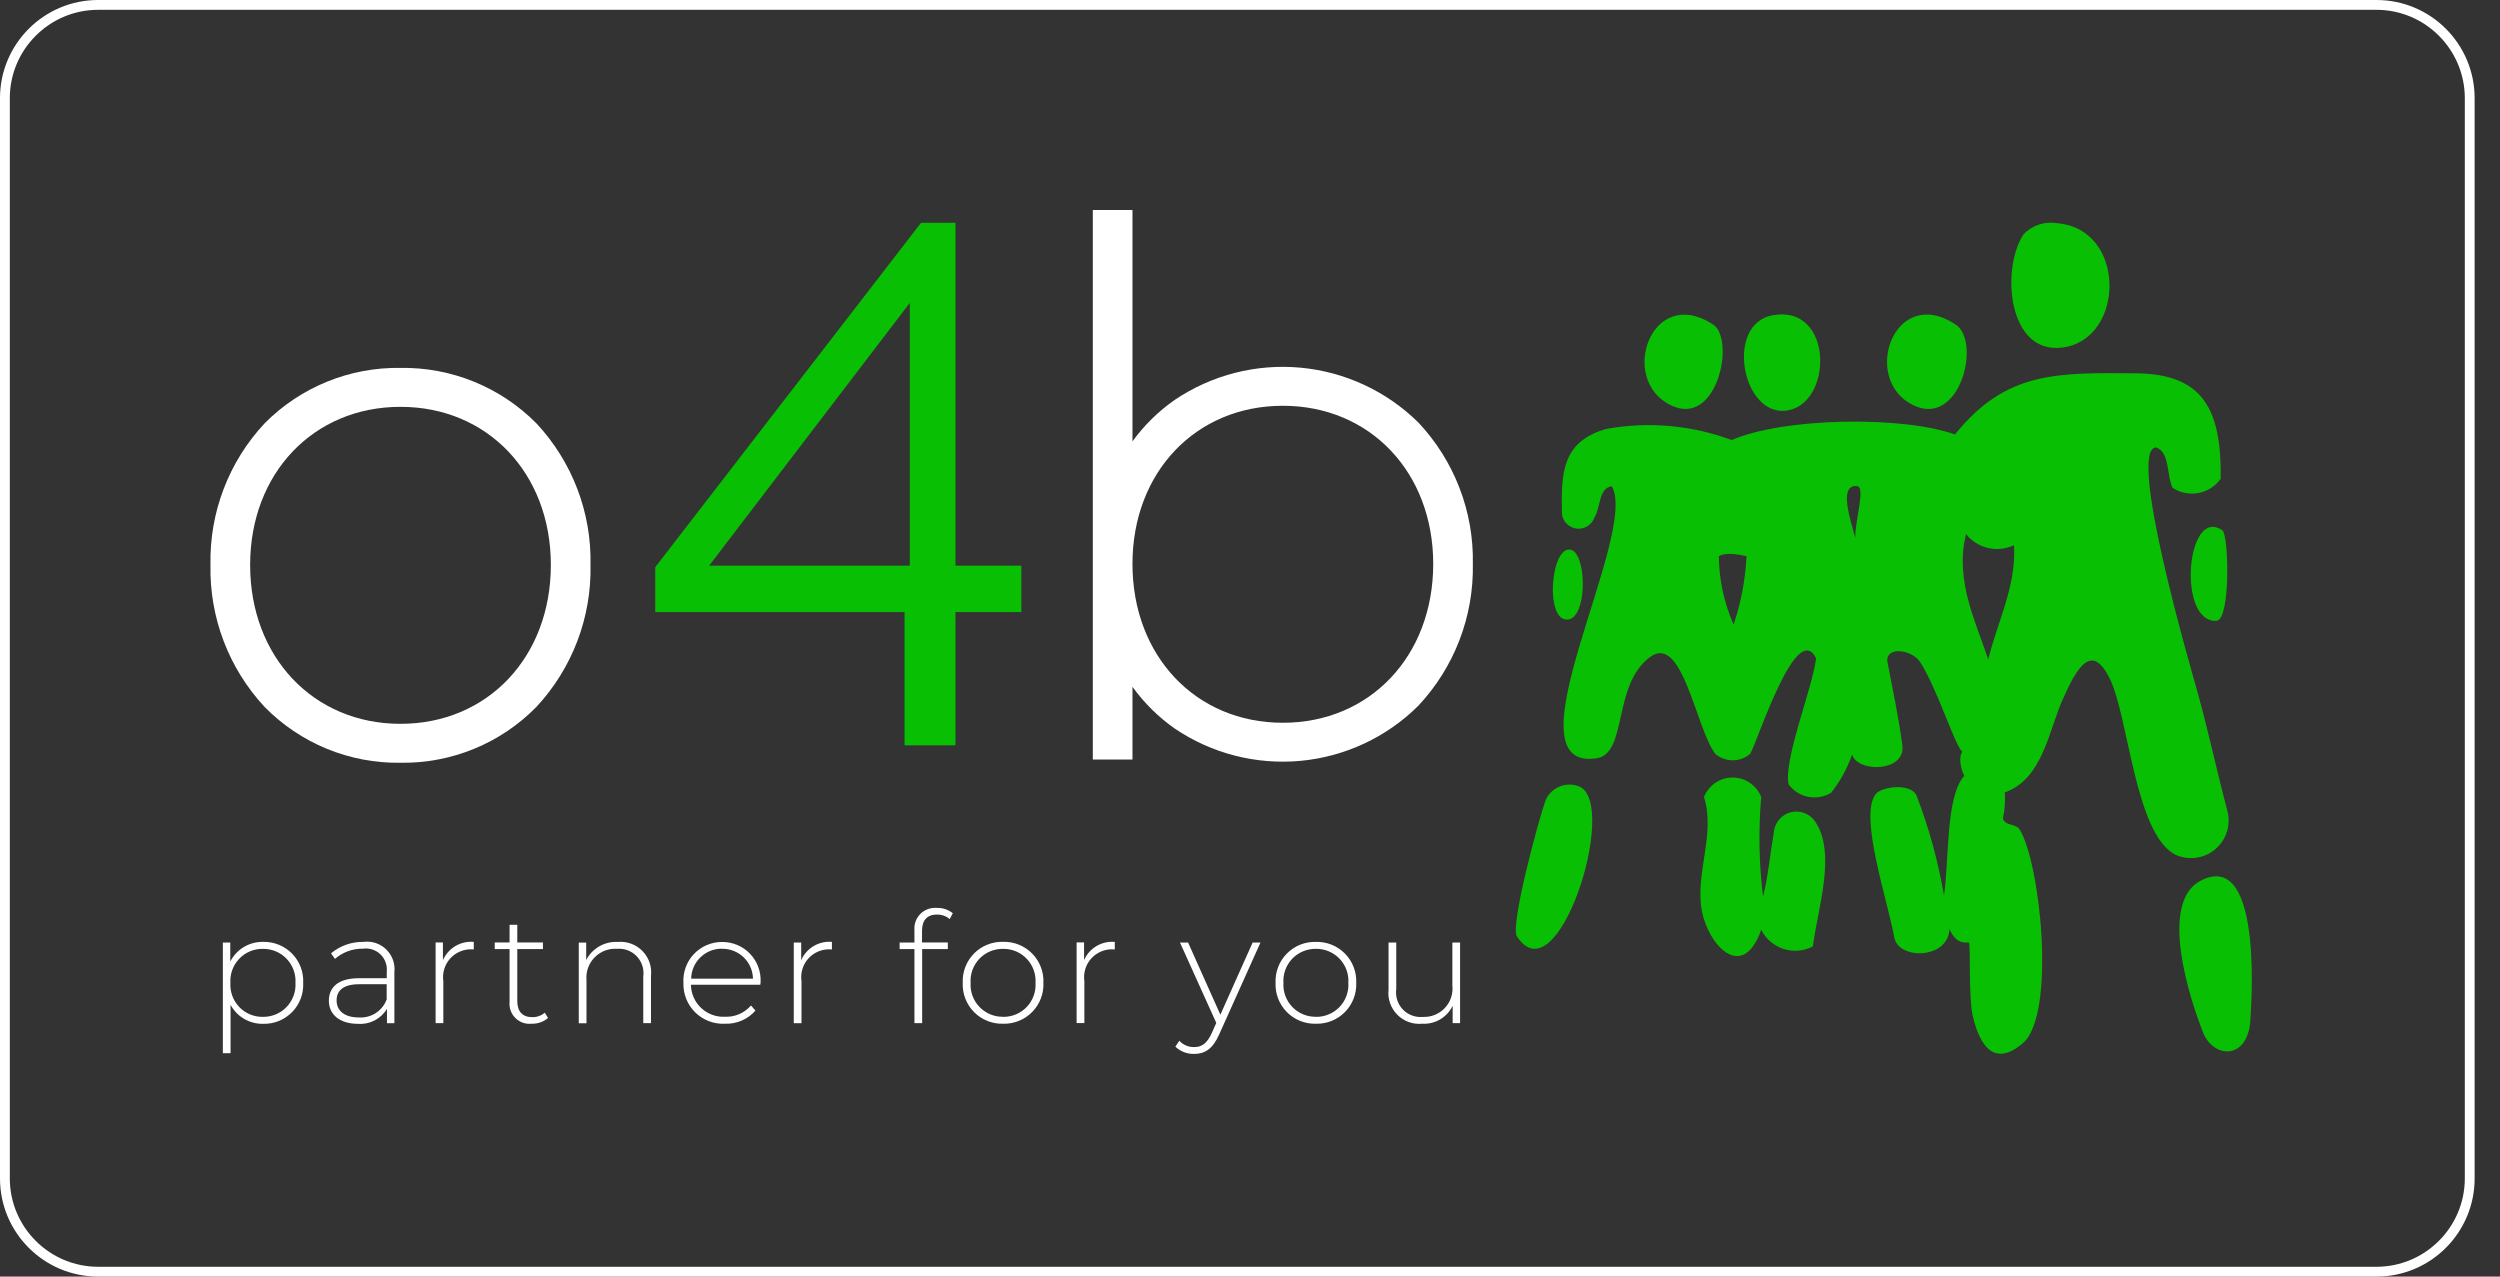 <svg width="94" height="48" viewBox="0 0 94 48" fill="none" xmlns="http://www.w3.org/2000/svg">
<rect x="0" y="0" width="94" height="48" fill="#333333" stroke="none"/>
<g clip-path="url(#clip0_2947_14831)">
<path d="M3.692 0.369C1.86 0.369 0.369 1.86 0.369 3.692V44.308C0.369 46.14 1.86 47.631 3.692 47.631H89.354C91.186 47.631 92.677 46.14 92.677 44.308V3.692C92.677 1.86 91.186 0.369 89.354 0.369H3.692ZM3.692 0H89.354C91.393 0 93.046 1.653 93.046 3.692V44.308C93.046 46.347 91.393 48 89.354 48H3.692C1.653 48 0 46.347 0 44.308V3.692C0 1.653 1.653 0 3.692 0Z" fill="white"/>
<path d="M9.902 35.415C9.646 35.408 9.393 35.474 9.173 35.605C8.953 35.735 8.775 35.926 8.658 36.154V35.439H8.379V39.6H8.669V37.78C8.788 38.002 8.967 38.186 9.184 38.312C9.402 38.438 9.65 38.502 9.901 38.495C10.103 38.5 10.303 38.463 10.49 38.387C10.676 38.31 10.845 38.196 10.986 38.052C11.127 37.907 11.236 37.736 11.307 37.547C11.379 37.358 11.41 37.157 11.4 36.956C11.41 36.754 11.378 36.553 11.307 36.365C11.235 36.176 11.126 36.004 10.986 35.86C10.845 35.715 10.676 35.602 10.49 35.525C10.303 35.448 10.103 35.411 9.902 35.415ZM9.884 38.234C9.718 38.236 9.553 38.205 9.4 38.141C9.247 38.077 9.109 37.982 8.994 37.862C8.88 37.742 8.791 37.599 8.734 37.443C8.677 37.287 8.653 37.121 8.663 36.956C8.653 36.79 8.677 36.624 8.734 36.468C8.791 36.312 8.88 36.17 8.994 36.05C9.109 35.929 9.247 35.834 9.4 35.77C9.553 35.706 9.718 35.675 9.884 35.677C10.05 35.675 10.215 35.706 10.369 35.77C10.522 35.834 10.661 35.929 10.776 36.049C10.891 36.169 10.98 36.312 11.037 36.467C11.095 36.623 11.12 36.79 11.11 36.956C11.12 37.121 11.095 37.288 11.037 37.444C10.98 37.599 10.891 37.742 10.776 37.862C10.661 37.982 10.523 38.077 10.369 38.141C10.216 38.205 10.05 38.236 9.884 38.234ZM13.661 35.415C13.218 35.408 12.787 35.561 12.447 35.845L12.594 36.054C12.885 35.803 13.257 35.666 13.641 35.671C13.76 35.653 13.882 35.663 13.997 35.7C14.112 35.736 14.217 35.799 14.304 35.883C14.391 35.966 14.457 36.069 14.498 36.182C14.54 36.296 14.555 36.417 14.542 36.537V36.781H13.499C12.656 36.781 12.365 37.17 12.365 37.63C12.365 38.147 12.778 38.496 13.458 38.496C13.674 38.513 13.891 38.469 14.084 38.37C14.277 38.27 14.438 38.119 14.55 37.932V38.473H14.829V36.553C14.846 36.397 14.828 36.239 14.775 36.091C14.722 35.943 14.636 35.809 14.523 35.699C14.411 35.59 14.275 35.507 14.126 35.458C13.976 35.409 13.817 35.394 13.661 35.415ZM13.499 38.257C12.964 38.257 12.656 38.012 12.656 37.617C12.656 37.269 12.878 37.007 13.505 37.007H14.539V37.577C14.462 37.787 14.319 37.967 14.132 38.09C13.944 38.212 13.722 38.27 13.499 38.257ZM16.654 36.1V35.436H16.379V38.469H16.669V36.891C16.647 36.739 16.659 36.584 16.703 36.438C16.747 36.291 16.824 36.155 16.926 36.041C17.029 35.927 17.155 35.837 17.297 35.777C17.438 35.717 17.591 35.688 17.744 35.694C17.767 35.694 17.791 35.7 17.814 35.7V35.415C17.573 35.394 17.332 35.448 17.124 35.571C16.916 35.694 16.752 35.88 16.655 36.101L16.654 36.1ZM20.484 38.077C20.353 38.189 20.186 38.249 20.014 38.245C19.644 38.245 19.45 38.03 19.45 37.641V35.686H20.415V35.437H19.45V34.772H19.16V35.437H18.602V35.686H19.16V37.668C19.149 37.779 19.162 37.891 19.2 37.996C19.237 38.102 19.298 38.197 19.377 38.276C19.456 38.355 19.551 38.415 19.656 38.453C19.762 38.49 19.874 38.504 19.985 38.492C20.212 38.5 20.433 38.423 20.607 38.277L20.484 38.077ZM23.244 35.418C22.999 35.401 22.755 35.457 22.541 35.578C22.327 35.699 22.153 35.88 22.041 36.098V35.442H21.762V38.475H22.052V36.857C22.038 36.7 22.057 36.543 22.109 36.395C22.162 36.247 22.245 36.112 22.355 36C22.464 35.888 22.597 35.8 22.743 35.744C22.89 35.688 23.047 35.664 23.203 35.675C23.34 35.664 23.479 35.684 23.607 35.733C23.736 35.783 23.852 35.861 23.946 35.961C24.041 36.061 24.111 36.182 24.153 36.313C24.195 36.444 24.206 36.584 24.187 36.72V38.469H24.477V36.697C24.497 36.528 24.479 36.358 24.425 36.197C24.371 36.035 24.282 35.889 24.164 35.766C24.047 35.643 23.903 35.548 23.745 35.488C23.586 35.427 23.416 35.402 23.247 35.415L23.244 35.418ZM28.597 36.947C28.61 36.749 28.581 36.552 28.514 36.366C28.447 36.18 28.342 36.01 28.206 35.867C28.07 35.723 27.907 35.609 27.725 35.532C27.543 35.455 27.347 35.416 27.149 35.418C26.951 35.417 26.755 35.457 26.572 35.536C26.39 35.614 26.226 35.729 26.089 35.873C25.953 36.017 25.848 36.188 25.781 36.375C25.713 36.561 25.685 36.76 25.697 36.958C25.69 37.164 25.727 37.368 25.803 37.559C25.88 37.751 25.995 37.924 26.142 38.068C26.289 38.212 26.465 38.324 26.657 38.397C26.85 38.47 27.055 38.503 27.261 38.492C27.476 38.5 27.691 38.46 27.889 38.374C28.087 38.289 28.263 38.16 28.405 37.998L28.237 37.806C28.117 37.945 27.968 38.055 27.8 38.129C27.632 38.202 27.45 38.237 27.267 38.23C27.102 38.239 26.938 38.215 26.783 38.158C26.628 38.102 26.486 38.015 26.366 37.902C26.246 37.79 26.149 37.654 26.083 37.503C26.016 37.352 25.981 37.19 25.979 37.025H28.588C28.592 36.996 28.598 36.967 28.598 36.941L28.597 36.947ZM27.149 35.674C27.452 35.67 27.745 35.786 27.963 35.996C28.181 36.207 28.306 36.495 28.312 36.798H25.988C25.993 36.495 26.118 36.206 26.336 35.995C26.554 35.783 26.847 35.667 27.15 35.671L27.149 35.674ZM30.125 36.104V35.44H29.846V38.473H30.136V36.891C30.114 36.739 30.125 36.584 30.17 36.438C30.214 36.291 30.29 36.155 30.393 36.041C30.495 35.927 30.622 35.837 30.763 35.777C30.905 35.717 31.058 35.688 31.211 35.694C31.234 35.694 31.257 35.7 31.28 35.7V35.415C31.04 35.394 30.8 35.449 30.593 35.572C30.385 35.695 30.222 35.88 30.125 36.101L30.125 36.104ZM35.239 34.389C35.411 34.386 35.578 34.446 35.709 34.558L35.825 34.336C35.655 34.201 35.443 34.13 35.226 34.138C35.113 34.128 34.999 34.142 34.893 34.181C34.786 34.219 34.69 34.28 34.609 34.36C34.529 34.44 34.467 34.536 34.428 34.642C34.389 34.749 34.374 34.862 34.383 34.975V35.44H33.826V35.686H34.383V38.47H34.673V35.686H35.638V35.437H34.668V34.993C34.67 34.596 34.862 34.386 35.24 34.386L35.239 34.389ZM37.715 38.492C37.918 38.498 38.12 38.462 38.308 38.386C38.496 38.31 38.666 38.197 38.809 38.052C38.951 37.908 39.062 37.736 39.135 37.547C39.208 37.357 39.241 37.155 39.232 36.953C39.241 36.75 39.208 36.548 39.135 36.359C39.062 36.169 38.951 35.997 38.809 35.853C38.666 35.708 38.496 35.595 38.308 35.519C38.12 35.443 37.918 35.407 37.715 35.413C37.513 35.407 37.311 35.443 37.123 35.519C36.935 35.595 36.764 35.708 36.622 35.853C36.48 35.997 36.369 36.169 36.296 36.359C36.223 36.548 36.19 36.75 36.199 36.953C36.19 37.155 36.223 37.357 36.296 37.547C36.369 37.736 36.48 37.908 36.622 38.052C36.764 38.197 36.935 38.31 37.123 38.386C37.311 38.462 37.513 38.498 37.715 38.492ZM37.715 38.231C37.55 38.233 37.385 38.202 37.232 38.138C37.079 38.074 36.941 37.979 36.827 37.86C36.712 37.74 36.623 37.598 36.566 37.442C36.509 37.287 36.485 37.121 36.495 36.956C36.484 36.79 36.508 36.624 36.565 36.468C36.622 36.312 36.711 36.17 36.825 36.05C36.94 35.929 37.078 35.834 37.231 35.77C37.385 35.706 37.549 35.675 37.715 35.677C37.881 35.675 38.046 35.706 38.199 35.77C38.352 35.834 38.49 35.929 38.605 36.05C38.72 36.17 38.808 36.312 38.865 36.468C38.922 36.624 38.946 36.79 38.936 36.956C38.946 37.121 38.922 37.287 38.865 37.443C38.808 37.599 38.72 37.742 38.605 37.862C38.49 37.982 38.352 38.077 38.199 38.141C38.046 38.205 37.881 38.236 37.715 38.234V38.231ZM40.761 36.098V35.434H40.481V38.467H40.772V36.891C40.75 36.739 40.761 36.584 40.806 36.438C40.85 36.291 40.926 36.155 41.029 36.041C41.132 35.927 41.258 35.837 41.399 35.777C41.541 35.717 41.694 35.688 41.847 35.694C41.87 35.694 41.894 35.7 41.916 35.7V35.415C41.676 35.394 41.435 35.449 41.228 35.572C41.021 35.695 40.857 35.88 40.761 36.101V36.098ZM47.099 35.439L45.886 38.153L44.672 35.439H44.367L45.732 38.461L45.569 38.83C45.383 39.243 45.18 39.37 44.905 39.37C44.799 39.373 44.694 39.353 44.597 39.312C44.5 39.271 44.413 39.209 44.342 39.132L44.194 39.353C44.287 39.444 44.397 39.514 44.518 39.561C44.638 39.608 44.767 39.63 44.897 39.627C45.298 39.627 45.6 39.446 45.844 38.888L47.394 35.439H47.099ZM49.477 38.492C49.68 38.498 49.881 38.462 50.069 38.386C50.257 38.311 50.428 38.198 50.57 38.053C50.712 37.909 50.823 37.737 50.896 37.549C50.969 37.36 51.003 37.158 50.994 36.956C51.003 36.753 50.97 36.551 50.897 36.361C50.825 36.172 50.713 36 50.571 35.855C50.429 35.711 50.258 35.597 50.07 35.521C49.882 35.446 49.68 35.41 49.477 35.415C49.275 35.41 49.073 35.446 48.885 35.521C48.697 35.597 48.526 35.711 48.384 35.855C48.242 36 48.13 36.172 48.058 36.361C47.985 36.551 47.952 36.753 47.961 36.956C47.952 37.158 47.986 37.36 48.059 37.549C48.132 37.737 48.243 37.909 48.385 38.053C48.528 38.198 48.698 38.311 48.886 38.386C49.074 38.462 49.275 38.498 49.477 38.492ZM49.477 38.231C49.312 38.233 49.147 38.202 48.994 38.138C48.842 38.074 48.703 37.979 48.589 37.86C48.474 37.74 48.386 37.598 48.328 37.442C48.271 37.287 48.247 37.121 48.257 36.956C48.246 36.79 48.27 36.624 48.327 36.468C48.384 36.312 48.473 36.169 48.587 36.049C48.702 35.929 48.84 35.834 48.993 35.77C49.147 35.706 49.311 35.674 49.477 35.676C49.644 35.674 49.808 35.706 49.962 35.77C50.115 35.834 50.253 35.929 50.368 36.049C50.482 36.169 50.571 36.312 50.628 36.468C50.685 36.624 50.709 36.79 50.698 36.956C50.709 37.121 50.684 37.287 50.627 37.443C50.571 37.599 50.482 37.742 50.367 37.862C50.253 37.982 50.114 38.077 49.961 38.141C49.808 38.205 49.644 38.236 49.477 38.234V38.231ZM54.609 35.439V37.054C54.626 37.208 54.609 37.362 54.561 37.508C54.512 37.654 54.432 37.788 54.327 37.9C54.222 38.012 54.093 38.1 53.951 38.158C53.809 38.217 53.655 38.243 53.501 38.236C53.362 38.249 53.222 38.231 53.092 38.182C52.961 38.134 52.843 38.056 52.746 37.955C52.65 37.854 52.577 37.733 52.535 37.6C52.492 37.467 52.48 37.326 52.499 37.188V35.439H52.209V37.211C52.19 37.383 52.21 37.556 52.267 37.719C52.324 37.882 52.416 38.03 52.538 38.153C52.659 38.276 52.806 38.37 52.968 38.428C53.13 38.487 53.304 38.509 53.475 38.492C53.712 38.506 53.946 38.449 54.15 38.329C54.354 38.209 54.517 38.031 54.62 37.818V38.469H54.899V35.439H54.609Z" fill="white"/>
<path d="M48.235 14.273C46.895 14.245 45.582 14.641 44.48 15.404C43.379 16.167 42.547 17.258 42.101 18.521V8.378H41.57V28.081H42.101V23.885C42.54 25.154 43.37 26.252 44.472 27.02C45.575 27.788 46.892 28.187 48.235 28.16C52.005 28.16 54.9 25.266 54.9 21.203C54.9 17.14 52.005 14.273 48.235 14.273ZM48.235 27.656C44.73 27.656 42.101 24.997 42.101 21.203C42.101 17.409 44.73 14.779 48.235 14.779C51.74 14.779 54.369 17.408 54.369 21.203C54.369 24.999 51.74 27.656 48.235 27.656Z" fill="#555555"/>
<path d="M41.09 7.895H42.581V16.595C43.02 15.991 43.556 15.465 44.167 15.038C45.556 14.1 47.226 13.671 48.895 13.824C50.565 13.978 52.129 14.704 53.324 15.88C54.68 17.317 55.418 19.229 55.379 21.204C55.417 23.183 54.68 25.098 53.325 26.54C52.134 27.722 50.569 28.453 48.898 28.608C47.227 28.763 45.554 28.332 44.165 27.39C43.554 26.96 43.019 26.431 42.581 25.825V28.558H41.09V7.895ZM48.235 27.176C51.511 27.176 53.889 24.665 53.889 21.203C53.889 17.758 51.511 15.257 48.235 15.257C44.959 15.257 42.581 17.758 42.581 21.203C42.581 24.664 44.959 27.176 48.235 27.176Z" fill="white"/>
<path d="M34.011 28.024V23.014H24.638V21.325L34.631 8.377H35.925V21.269H38.402V23.014H35.925V28.024H34.011ZM26.664 21.269H34.208V11.389L26.664 21.269Z" fill="#09BF03"/>
<path d="M15.058 28.2C18.882 28.2 21.723 25.306 21.723 21.243C21.723 17.18 18.882 14.313 15.058 14.313C11.235 14.313 8.394 17.18 8.394 21.243C8.394 25.306 11.235 28.2 15.058 28.2ZM15.058 27.696C11.554 27.696 8.925 25.037 8.925 21.243C8.925 17.449 11.554 14.819 15.058 14.819C18.563 14.819 21.192 17.448 21.192 21.243C21.192 25.039 18.563 27.698 15.058 27.698V27.696Z" fill="#555555"/>
<path d="M15.059 28.68C14.109 28.694 13.166 28.515 12.287 28.154C11.409 27.793 10.612 27.257 9.947 26.578C8.602 25.132 7.873 23.218 7.914 21.243C7.872 19.271 8.601 17.361 9.948 15.919C10.615 15.245 11.412 14.712 12.29 14.354C13.168 13.995 14.11 13.818 15.059 13.833C16.007 13.818 16.949 13.995 17.828 14.354C18.706 14.712 19.503 15.245 20.17 15.919C21.516 17.361 22.246 19.271 22.203 21.243C22.245 23.218 21.515 25.132 20.17 26.578C19.505 27.257 18.709 27.793 17.83 28.154C16.951 28.515 16.009 28.694 15.059 28.68ZM15.059 15.297C11.783 15.297 9.405 17.797 9.405 21.243C9.405 24.703 11.783 27.216 15.059 27.216C18.334 27.216 20.712 24.705 20.712 21.243C20.712 17.797 18.334 15.297 15.059 15.297Z" fill="white"/>
<path fill-rule="evenodd" clip-rule="evenodd" d="M77.536 13.069C75.482 13.323 75.234 10.087 76.087 8.807C76.246 8.642 76.443 8.518 76.66 8.446C76.878 8.373 77.11 8.354 77.336 8.391C79.972 8.593 79.915 12.775 77.536 13.069Z" fill="#09BF03"/>
<path fill-rule="evenodd" clip-rule="evenodd" d="M62.813 15.233C60.837 14.262 62.097 10.68 64.417 12.205C65.249 12.755 64.583 16.103 62.813 15.233Z" fill="#09BF03"/>
<path fill-rule="evenodd" clip-rule="evenodd" d="M66.634 11.858C68.985 11.41 68.933 15.302 67.104 15.445C65.485 15.571 64.879 12.191 66.634 11.858Z" fill="#09BF03"/>
<path fill-rule="evenodd" clip-rule="evenodd" d="M71.93 15.231C69.955 14.259 71.218 10.671 73.534 12.203C74.502 12.844 73.7 16.101 71.93 15.231Z" fill="#09BF03"/>
<path fill-rule="evenodd" clip-rule="evenodd" d="M81.694 18.349C81.455 17.871 81.599 17.008 81.068 16.822C79.967 16.865 82.369 25.109 82.619 25.994C83.05 27.544 83.312 28.832 83.752 30.498C83.819 30.759 83.81 31.034 83.726 31.291C83.642 31.547 83.487 31.774 83.278 31.945C83.07 32.115 82.816 32.223 82.549 32.255C82.281 32.286 82.009 32.24 81.767 32.123C80.26 31.291 80.034 26.905 79.313 25.486C78.656 24.195 78.125 25.012 77.546 26.324C77.029 27.5 76.789 29.304 75.38 29.794C75.403 30.12 75.38 30.448 75.311 30.767C75.369 31.057 75.805 30.968 75.935 31.183C76.72 32.431 77.318 38.144 76.06 39.223C74.995 40.137 74.443 39.334 74.18 38.22C74.008 37.492 74.107 35.539 74.028 35.436C73.63 35.475 73.451 35.262 73.299 34.929C73.26 36.065 71.379 36.111 71.224 35.241C70.969 33.834 69.895 30.689 70.52 29.867C70.717 29.578 71.843 29.424 72.061 29.911C72.53 31.129 72.876 32.391 73.095 33.677C73.292 32.234 73.163 29.933 73.859 29.168C73.755 28.992 73.615 28.49 73.785 28.265C73.49 28.014 72.865 25.949 72.21 24.913C71.894 24.412 70.917 24.294 70.963 24.86C71.142 25.82 71.382 26.918 71.529 28.027C71.66 29.021 69.866 29.069 69.637 28.374C69.458 28.893 69.192 29.378 68.85 29.808C68.593 29.965 68.286 30.019 67.99 29.961C67.694 29.903 67.43 29.736 67.251 29.493C67.049 28.576 68.16 25.847 68.285 24.749C67.547 23.287 66.126 27.764 65.809 28.341C65.626 28.5 65.391 28.587 65.149 28.587C64.907 28.587 64.673 28.5 64.49 28.341C63.756 27.349 63.259 23.808 62.046 24.702C60.611 25.757 61.211 28.337 60.029 28.512C56.537 29.029 61.65 20.05 60.602 18.28C60.097 18.354 60.185 19.108 59.952 19.452C59.906 19.588 59.815 19.703 59.694 19.78C59.574 19.858 59.431 19.891 59.288 19.876C59.146 19.861 59.013 19.797 58.912 19.697C58.81 19.596 58.746 19.464 58.73 19.322C58.694 17.783 58.73 16.605 60.394 16.128C61.976 15.841 63.606 15.985 65.113 16.546C67.046 15.701 71.511 15.625 73.508 16.336C75.42 13.96 77.312 14.011 80.324 14.037C82.877 14.059 83.528 15.445 83.499 18C83.301 18.279 83.003 18.471 82.667 18.536C82.331 18.6 81.983 18.533 81.696 18.348M69.832 18.278C69.081 18.192 69.628 19.698 69.758 20.221C69.745 19.575 70.151 18.32 69.832 18.278ZM75.728 20.499C75.424 20.643 75.081 20.68 74.754 20.605C74.426 20.529 74.134 20.345 73.924 20.083C73.481 21.839 74.327 23.456 74.757 24.802C75.085 23.418 75.815 22.07 75.728 20.5M65.184 23.481C65.464 22.652 65.627 21.788 65.669 20.915C64.863 20.715 64.629 20.915 64.629 20.915C64.636 21.799 64.825 22.672 65.183 23.481" fill="#09BF03"/>
<path fill-rule="evenodd" clip-rule="evenodd" d="M83.354 23.341C81.848 23.456 82.2 19 83.562 19.941C83.799 20.105 83.877 23.251 83.354 23.341Z" fill="#09BF03"/>
<path fill-rule="evenodd" clip-rule="evenodd" d="M59.143 20.702C59.671 21.054 59.66 23.22 58.955 23.294C58.04 23.391 58.324 20.285 59.143 20.702Z" fill="#09BF03"/>
<path fill-rule="evenodd" clip-rule="evenodd" d="M66.707 31.215C66.736 31.05 66.813 30.898 66.929 30.778C67.044 30.657 67.192 30.573 67.355 30.536C67.518 30.499 67.688 30.511 67.844 30.57C68.001 30.629 68.136 30.732 68.234 30.868C69.07 32.057 68.341 34.167 68.164 35.586C67.996 35.674 67.812 35.727 67.623 35.743C67.433 35.759 67.243 35.737 67.062 35.679C66.882 35.621 66.714 35.528 66.57 35.404C66.426 35.281 66.307 35.13 66.221 34.961C65.506 36.967 64.217 35.499 63.987 34.237C63.733 32.849 64.511 31.347 64.07 29.967C64.156 29.751 64.304 29.566 64.495 29.435C64.687 29.305 64.914 29.235 65.146 29.235C65.378 29.235 65.604 29.305 65.796 29.435C65.988 29.566 66.136 29.751 66.221 29.967C66.114 31.214 66.137 32.47 66.291 33.713C66.487 32.938 66.564 32.044 66.707 31.215Z" fill="#09BF03"/>
<path fill-rule="evenodd" clip-rule="evenodd" d="M58.115 30.086C58.22 29.848 58.414 29.662 58.655 29.567C58.897 29.472 59.166 29.477 59.404 29.581C60.862 30.292 58.558 37.567 57.035 35.204C56.782 34.812 57.807 30.967 58.115 30.085" fill="#09BF03"/>
<path fill-rule="evenodd" clip-rule="evenodd" d="M84.609 38.44C84.469 39.825 83.306 39.79 82.873 38.913C82.311 37.528 81.163 33.921 82.751 33.11C85.182 31.867 84.609 38.279 84.609 38.44" fill="#09BF03"/>
</g>
<defs>
<clipPath id="clip0_2947_14831">
<rect width="93.046" height="48" fill="white"/>
</clipPath>
</defs>
</svg>
